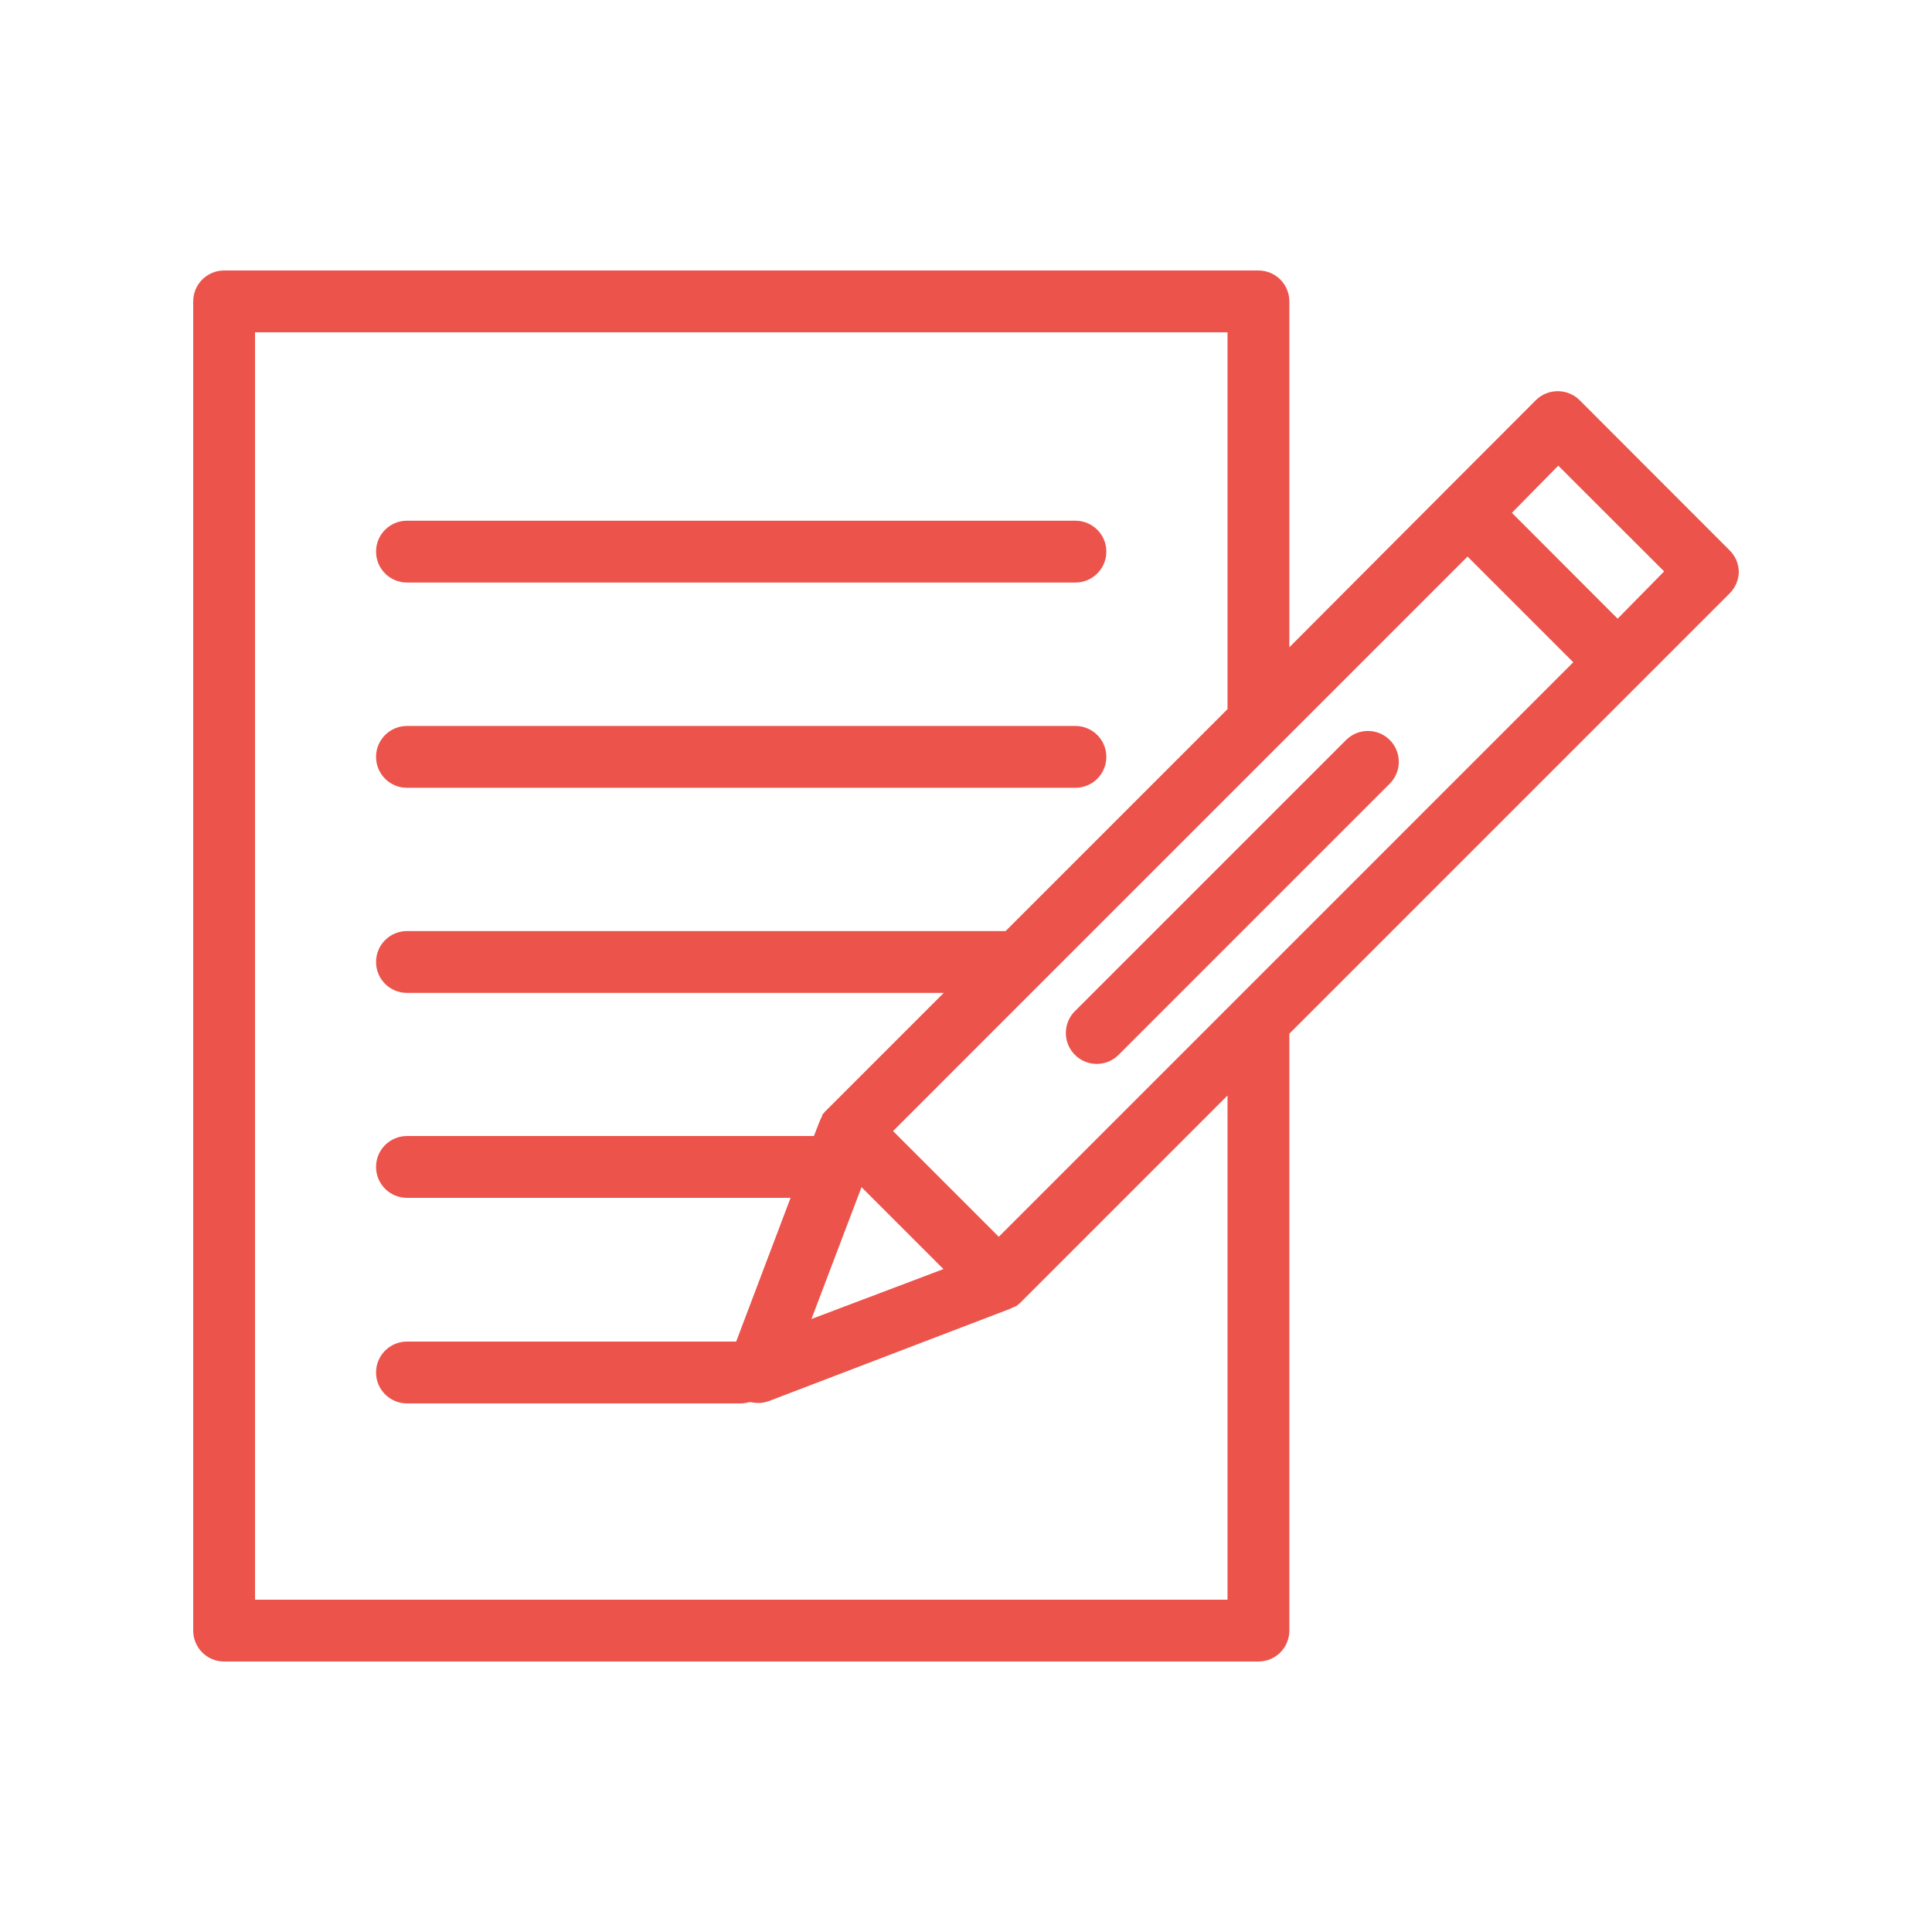 <svg xmlns="http://www.w3.org/2000/svg" xmlns:xlink="http://www.w3.org/1999/xlink" xmlns:a="http://ns.adobe.com/AdobeSVGViewerExtensions/3.0/" x="0px" y="0px" width="1000px" height="1000px" viewBox="-100 -140 1000 1000" xml:space="preserve">
<defs>
</defs>
<path fill="#EC534B" d="M94.64,145.52c0-8.836,7.163-16,16-16h346c8.837,0,16,7.164,16,16s-7.163,16-16,16h-346  C101.803,161.52,94.64,154.356,94.64,145.52z M110.64,267.76h346c8.837,0,16-7.163,16-16c0-8.836-7.163-16-16-16h-346  c-8.837,0-16,7.164-16,16C94.64,260.597,101.803,267.76,110.64,267.76z M619.36,243.04c-6.245-6.252-16.376-6.258-22.628-0.013  c-0.004,0.004-0.008,0.008-0.013,0.013L456.96,382.8c-6.559,5.922-7.074,16.04-1.152,22.599s16.039,7.074,22.598,1.152  c0.39-0.352,0.762-0.723,1.114-1.11L619.36,265.6C625.563,259.359,625.563,249.281,619.36,243.04z M800,155.76  c0.004,4.265-1.695,8.354-4.72,11.36l-47.04,47.04L567.36,395.04V704c0,8.837-7.164,16-16,16H16c-8.836,0-16-7.163-16-16V16  C0,7.164,7.164,0,16,0h535.36c8.836,0,16,7.164,16,16v179.04L648,114.16l0,0l46.96-47.04c3-2.976,7.055-4.644,11.28-4.64l0,0  c4.253-0.024,8.34,1.645,11.359,4.64l77.36,77.44C798.063,147.474,799.877,151.505,800,155.76z M320,542.72l68.32-25.84l-42.4-42.4  L320,542.72z M714.32,202.8L659.6,148.08L438.56,369.12l0,0l-76.319,76.32l54.72,54.72L714.32,202.8z M428.08,534.32l-1.521,1.279  l-0.8,0.641l0,0h-0.56c-0.767,0.463-1.569,0.864-2.4,1.2l0,0l-125.04,47.84c-1.322,0.445-2.691,0.74-4.08,0.88h-1.6  c-1.105-0.01-2.205-0.145-3.28-0.4H288.4h-0.561c-1.355,0.382-2.752,0.597-4.16,0.641H110.64c-8.837,0-16-7.164-16-16  c0-8.837,7.163-16,16-16h170.4L309.2,480H110.64c-8.837,0-16-7.163-16-16s7.163-16,16-16h210.64l3.12-8l0,0  c0.324-0.77,0.699-1.519,1.119-2.24v-0.64l0,0l0.641-0.72c0.529-0.74,1.147-1.411,1.84-2l60.48-60.48H110.64  c-8.837,0-16-7.164-16-16c0-8.836,7.163-16,16-16h309.84l114.88-114.88V32H32v656h503.36V427.04L428.08,534.32z M761.36,155.76  l-54.801-54.72l-24,24.4l54.721,54.8L761.36,155.76z"></path>
</svg>